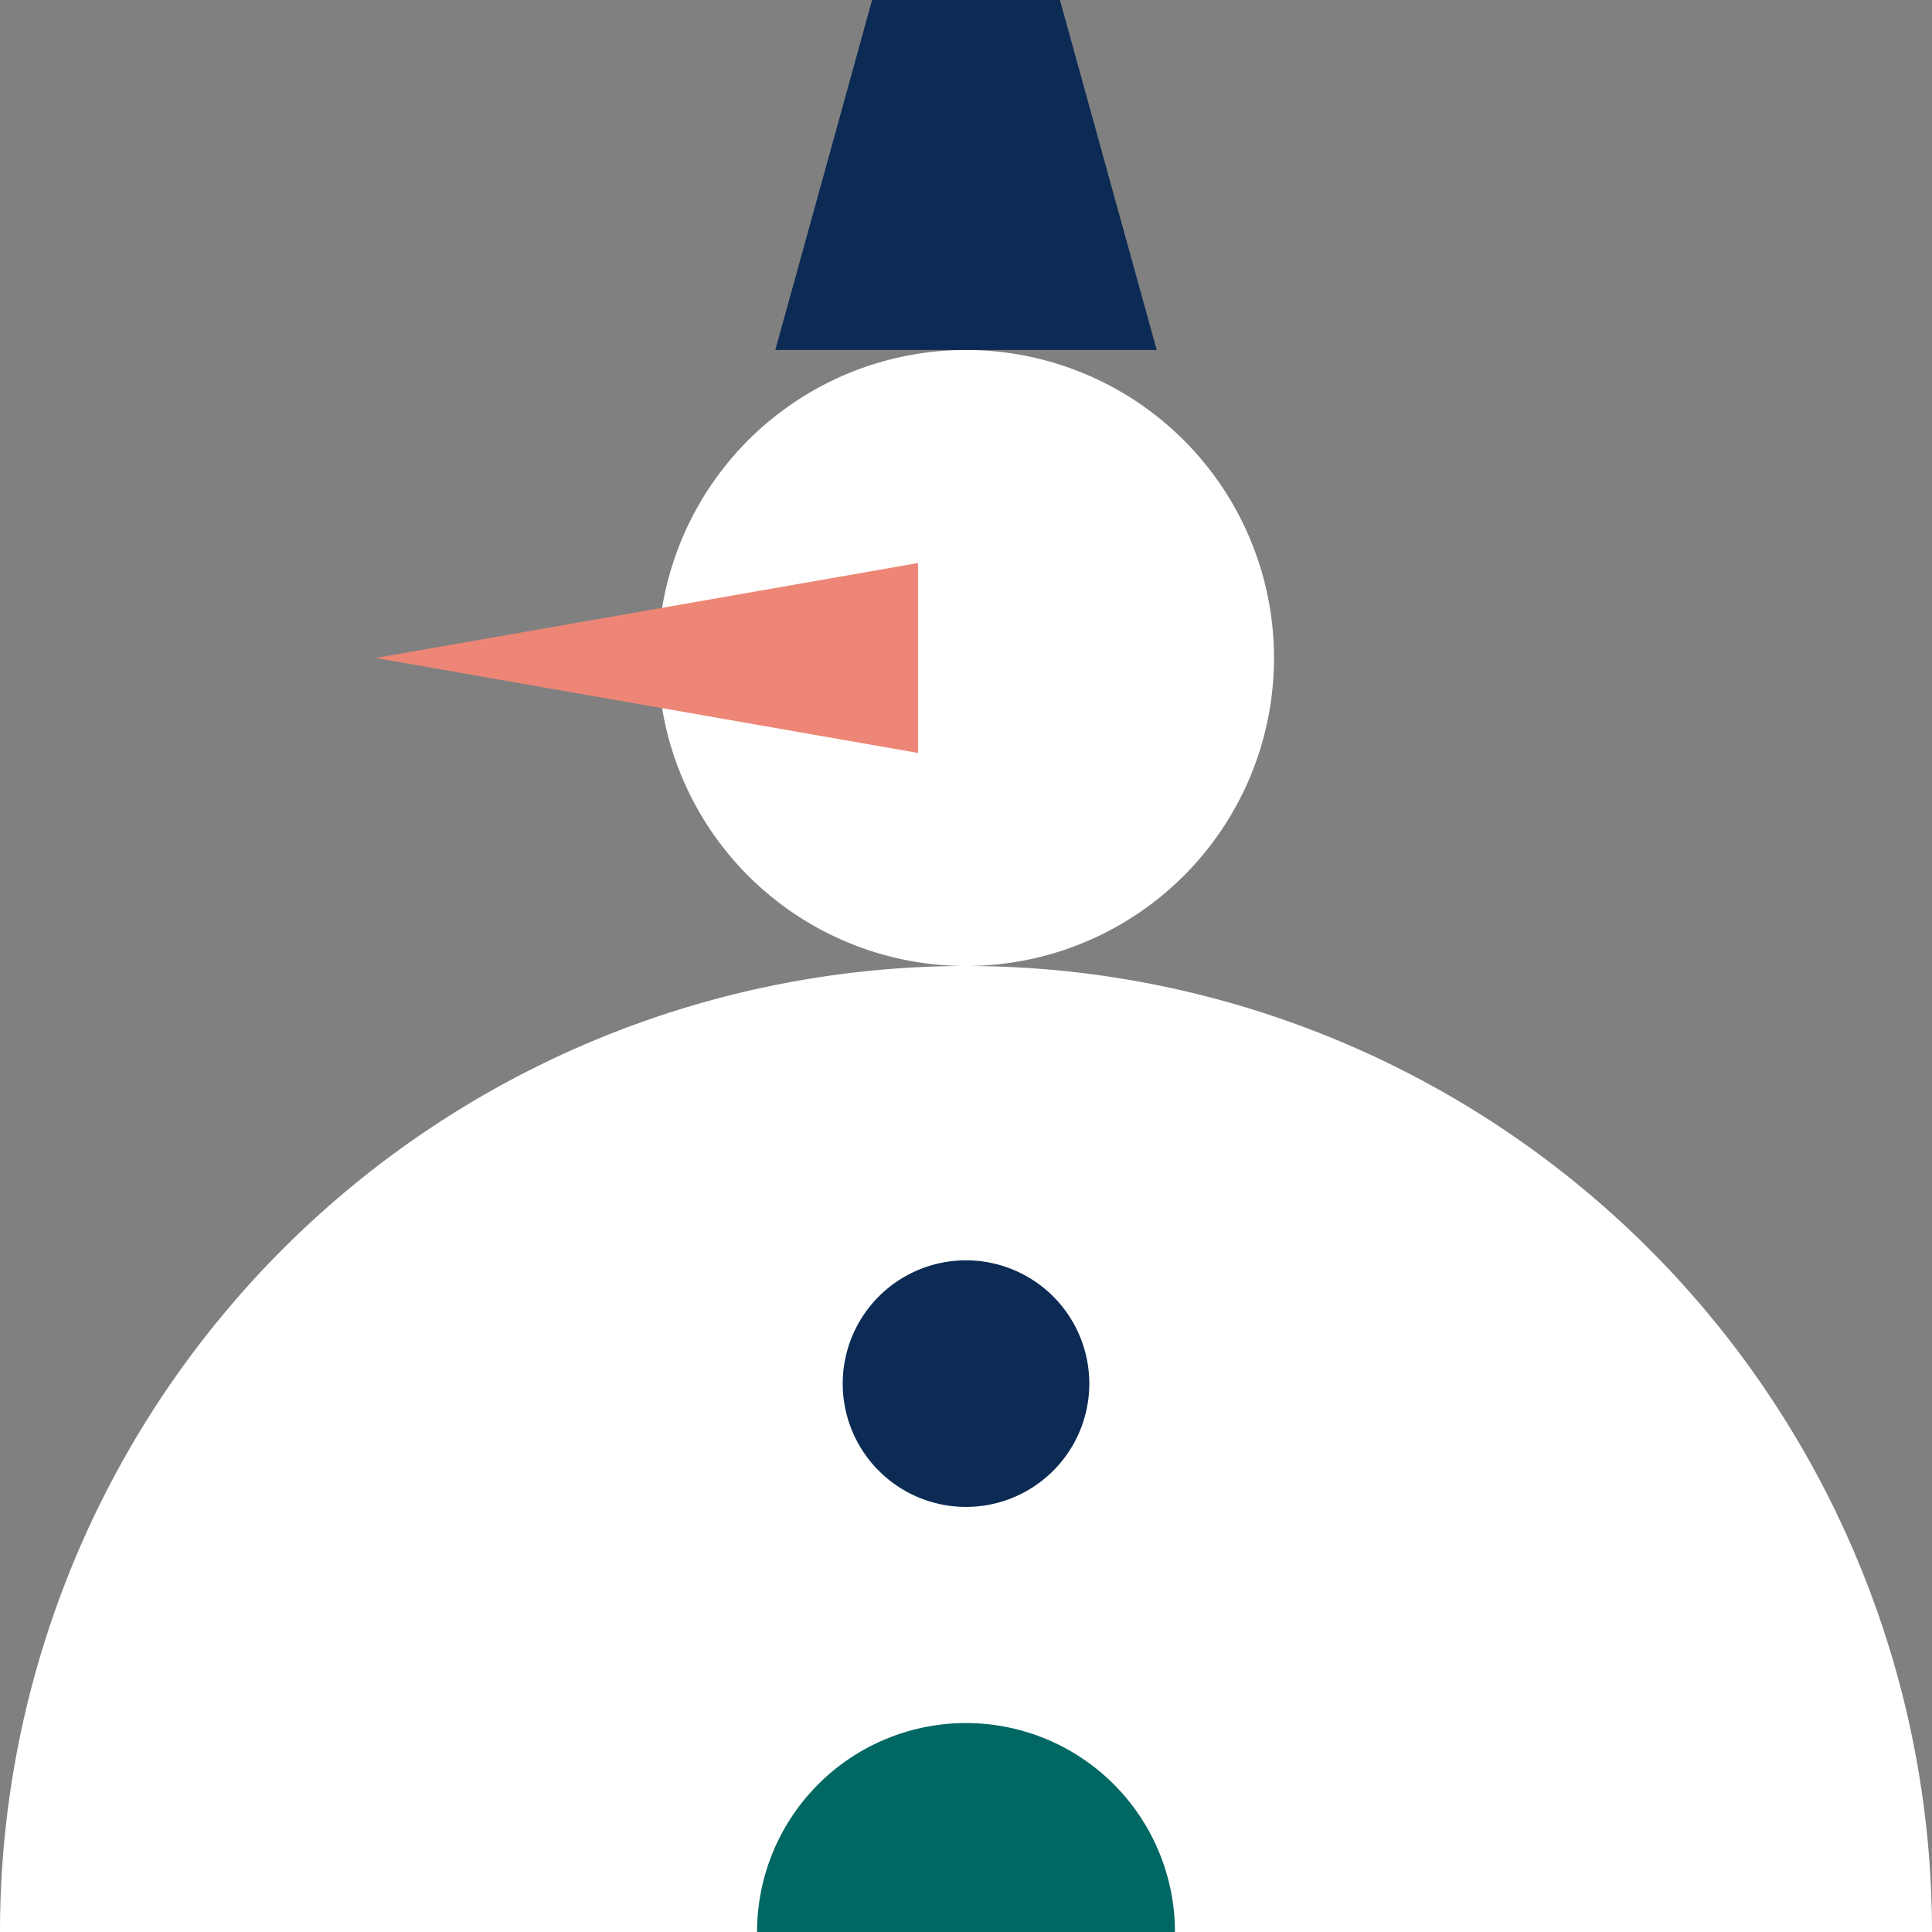 <svg xmlns="http://www.w3.org/2000/svg" xmlns:xlink="http://www.w3.org/1999/xlink" width="140" height="140" viewBox="0 0 140 140"><rect x="0" y="0" width="140" height="140" fill="#808080" stroke="none"/><defs><clipPath id="a"><rect width="140" height="140" fill="none"/></clipPath></defs><g transform="translate(0 0)"><g transform="translate(0 0)" clip-path="url(#a)"><path d="M0,112.52a70,70,0,1,1,140,0Z" transform="translate(0 27.48)" fill="#fff"/><path d="M73.6,37.725A22.319,22.319,0,1,1,51.282,15.406,22.32,22.32,0,0,1,73.6,37.725" transform="translate(18.719 9.956)" fill="#fff"/><path d="M61.763,25.362H34.126L41.14,0H54.75Z" transform="translate(22.056 0)" fill="#0b2b55"/><path d="M54.962,64.41a8.934,8.934,0,1,1-8.934-8.935,8.935,8.935,0,0,1,8.934,8.935" transform="translate(23.973 35.853)" fill="#0b2b55"/><path d="M33.323,90.983a15.14,15.14,0,1,1,30.28,0Z" transform="translate(21.537 49.016)" fill="#006762"/><path d="M16.536,31.664l39.3-6.882V38.546Z" transform="translate(10.688 16.016)" fill="#ed8676"/></g></g></svg>